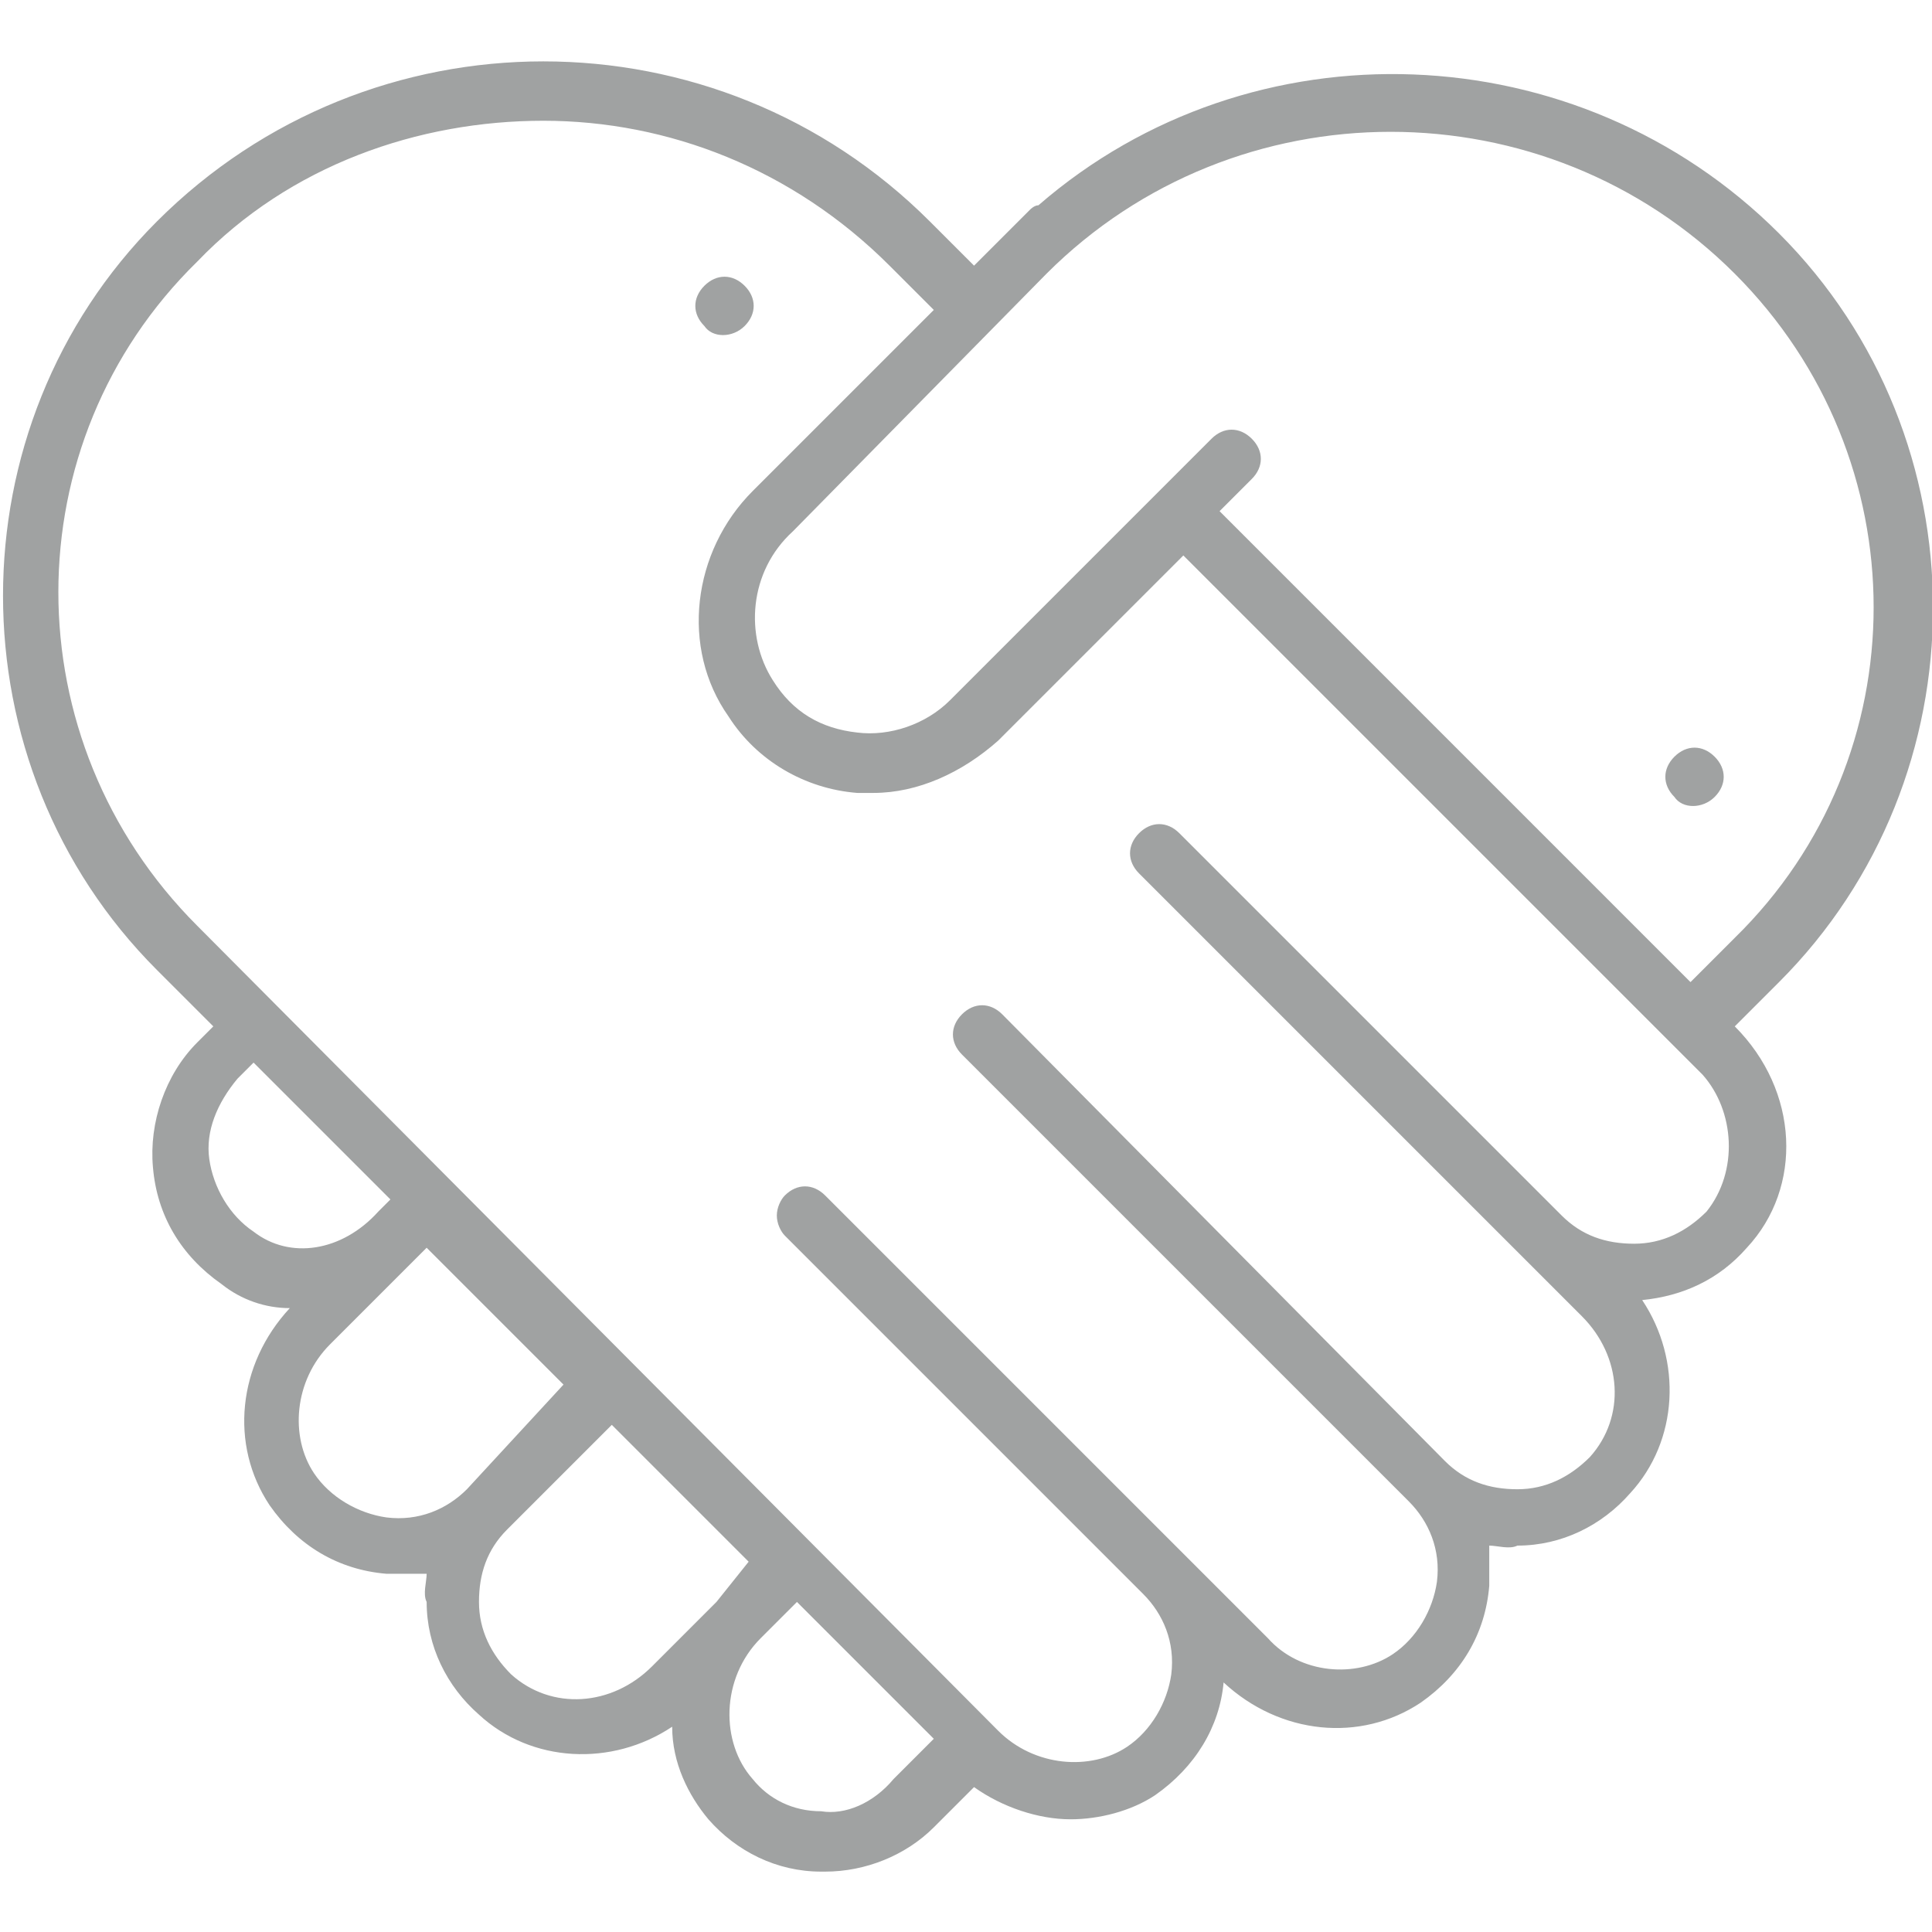 <?xml version="1.0" encoding="utf-8"?>
<!-- Generator: Adobe Illustrator 22.1.0, SVG Export Plug-In . SVG Version: 6.00 Build 0)  -->
<svg version="1.1" id="Layer_1" xmlns="http://www.w3.org/2000/svg" xmlns:xlink="http://www.w3.org/1999/xlink" x="0px" y="0px"
	 viewBox="0 0 48 48" style="enable-background:new 0 0 48 48;" xml:space="preserve">
<style type="text/css">
	.st0{fill:#A0A2A2;}
</style>
<g>
	<g>
		<path class="st0" d="M43.1,25.5l1.1-1.1c5.1-5.1,5.1-13.5,0-18.6c-5-5-13.1-5.3-18.4-0.7c-0.1,0-0.2,0.1-0.2,0.1l-0.6,0.6
			c0,0,0,0,0,0l-0.8,0.8l-1.1-1.1c-5.3-5.3-13.9-5.3-19.2,0l0,0c-5.1,5.1-5.1,13.5,0,18.6l1.4,1.4l-0.4,0.4c-0.8,0.8-1.2,2-1.1,3.1
			c0.1,1.2,0.7,2.2,1.7,2.9c0.5,0.4,1.1,0.6,1.7,0.6c-1.3,1.4-1.5,3.4-0.5,4.9c0.7,1,1.7,1.6,2.9,1.7c0.3,0,0.7,0,1,0
			c0,0.2-0.1,0.5,0,0.7c0,1.1,0.5,2.1,1.3,2.8c1.3,1.2,3.3,1.3,4.8,0.3c0,0.9,0.4,1.7,0.9,2.3c0.7,0.8,1.7,1.3,2.8,1.3
			c0,0,0.1,0,0.1,0c1,0,2-0.4,2.7-1.1l1-1c0.7,0.5,1.6,0.8,2.4,0.8c0.7,0,1.5-0.2,2.1-0.6c1-0.7,1.6-1.7,1.7-2.8
			c1.4,1.3,3.4,1.5,4.9,0.5c1-0.7,1.6-1.7,1.7-2.9c0-0.3,0-0.7,0-1c0.2,0,0.5,0.1,0.7,0c1.1,0,2.1-0.5,2.8-1.3
			c1.2-1.3,1.3-3.3,0.3-4.8c1-0.1,1.9-0.5,2.6-1.3c1.4-1.5,1.3-3.9-0.3-5.5L43.1,25.5z M43.1,6.8c4.6,4.6,4.6,12,0,16.5l-1.1,1.1
			L30.3,12.7l0.8-0.8c0.3-0.3,0.3-0.7,0-1c-0.3-0.3-0.7-0.3-1,0l-6.5,6.5c-0.6,0.6-1.5,0.9-2.3,0.8c-0.9-0.1-1.6-0.5-2.1-1.3
			c-0.7-1.1-0.6-2.7,0.5-3.7L26,6.8C30.7,2.1,38.4,2.1,43.1,6.8z M6.3,30.6c-0.6-0.4-1-1.1-1.1-1.8c-0.1-0.7,0.2-1.4,0.7-2l0.4-0.4
			l3.4,3.4l-0.3,0.3C8.5,31.1,7.2,31.3,6.3,30.6z M11.6,37c-0.5,0.5-1.2,0.8-2,0.7c-0.7-0.1-1.4-0.5-1.8-1.1
			c-0.6-0.9-0.5-2.3,0.4-3.2l2.1-2.1c0,0,0,0,0,0l0.3-0.3l3.4,3.4L11.6,37z M17.8,39.8l-1.6,1.6c-1,1-2.5,1.1-3.5,0.2
			c-0.5-0.5-0.8-1.1-0.8-1.8c0-0.7,0.2-1.3,0.7-1.8l2.6-2.6l3.4,3.4L17.8,39.8C17.8,39.7,17.8,39.8,17.8,39.8z M20.4,45
			c-0.7,0-1.3-0.3-1.7-0.8c-0.8-0.9-0.8-2.5,0.2-3.5l0.9-0.9l3.4,3.4l-1,1C21.7,44.8,21,45.1,20.4,45z M42.4,30.1
			c-0.5,0.5-1.1,0.8-1.8,0.8c-0.7,0-1.3-0.2-1.8-0.7c0,0,0,0,0,0l-9.5-9.5c-0.3-0.3-0.7-0.3-1,0c-0.3,0.3-0.3,0.7,0,1l9.5,9.5
			c0,0,0,0,0,0l1.5,1.5c1,1,1.1,2.5,0.2,3.5c-0.5,0.5-1.1,0.8-1.8,0.8c-0.7,0-1.3-0.2-1.8-0.7c0,0,0,0,0,0c0,0,0,0,0,0L24.9,25.2
			c-0.3-0.3-0.7-0.3-1,0c-0.3,0.3-0.3,0.7,0,1l11.1,11.1h0c0.5,0.5,0.8,1.2,0.7,2c-0.1,0.7-0.5,1.4-1.1,1.8
			c-0.9,0.6-2.3,0.5-3.1-0.4l-2-2c0,0,0,0-0.1-0.1c0,0,0,0,0,0l-8.9-8.9c-0.3-0.3-0.7-0.3-1,0c-0.1,0.1-0.2,0.3-0.2,0.5
			c0,0.2,0.1,0.4,0.2,0.5l8.9,8.9c0,0,0,0,0,0l0,0c0.5,0.5,0.8,1.2,0.7,2c-0.1,0.7-0.5,1.4-1.1,1.8c-0.9,0.6-2.3,0.5-3.2-0.4L4.9,23
			c-4.6-4.6-4.6-12,0-16.5l0,0C7.2,4.1,10.4,3,13.5,3s6.2,1.2,8.6,3.6l1.1,1.1l-4.5,4.5c-1.5,1.5-1.8,3.9-0.6,5.6
			c0.7,1.1,1.9,1.8,3.2,1.9c0.1,0,0.3,0,0.4,0c1.1,0,2.2-0.5,3.1-1.3l4.6-4.6l12.9,12.9C43.1,27.6,43.2,29.1,42.4,30.1z"/>
	</g>
	<g>
		<path class="st0" d="M18.5,8.1c0.3-0.3,0.3-0.7,0-1c-0.3-0.3-0.7-0.3-1,0c-0.3,0.3-0.3,0.7,0,1C17.7,8.4,18.2,8.4,18.5,8.1z"/>
	</g>
	<g>
		<path class="st0" d="M42.6,19.8c0.3-0.3,0.3-0.7,0-1c-0.3-0.3-0.7-0.3-1,0c-0.3,0.3-0.3,0.7,0,1C41.8,20.1,42.3,20.1,42.6,19.8z"
			/>
	</g>
</g>
</svg>
